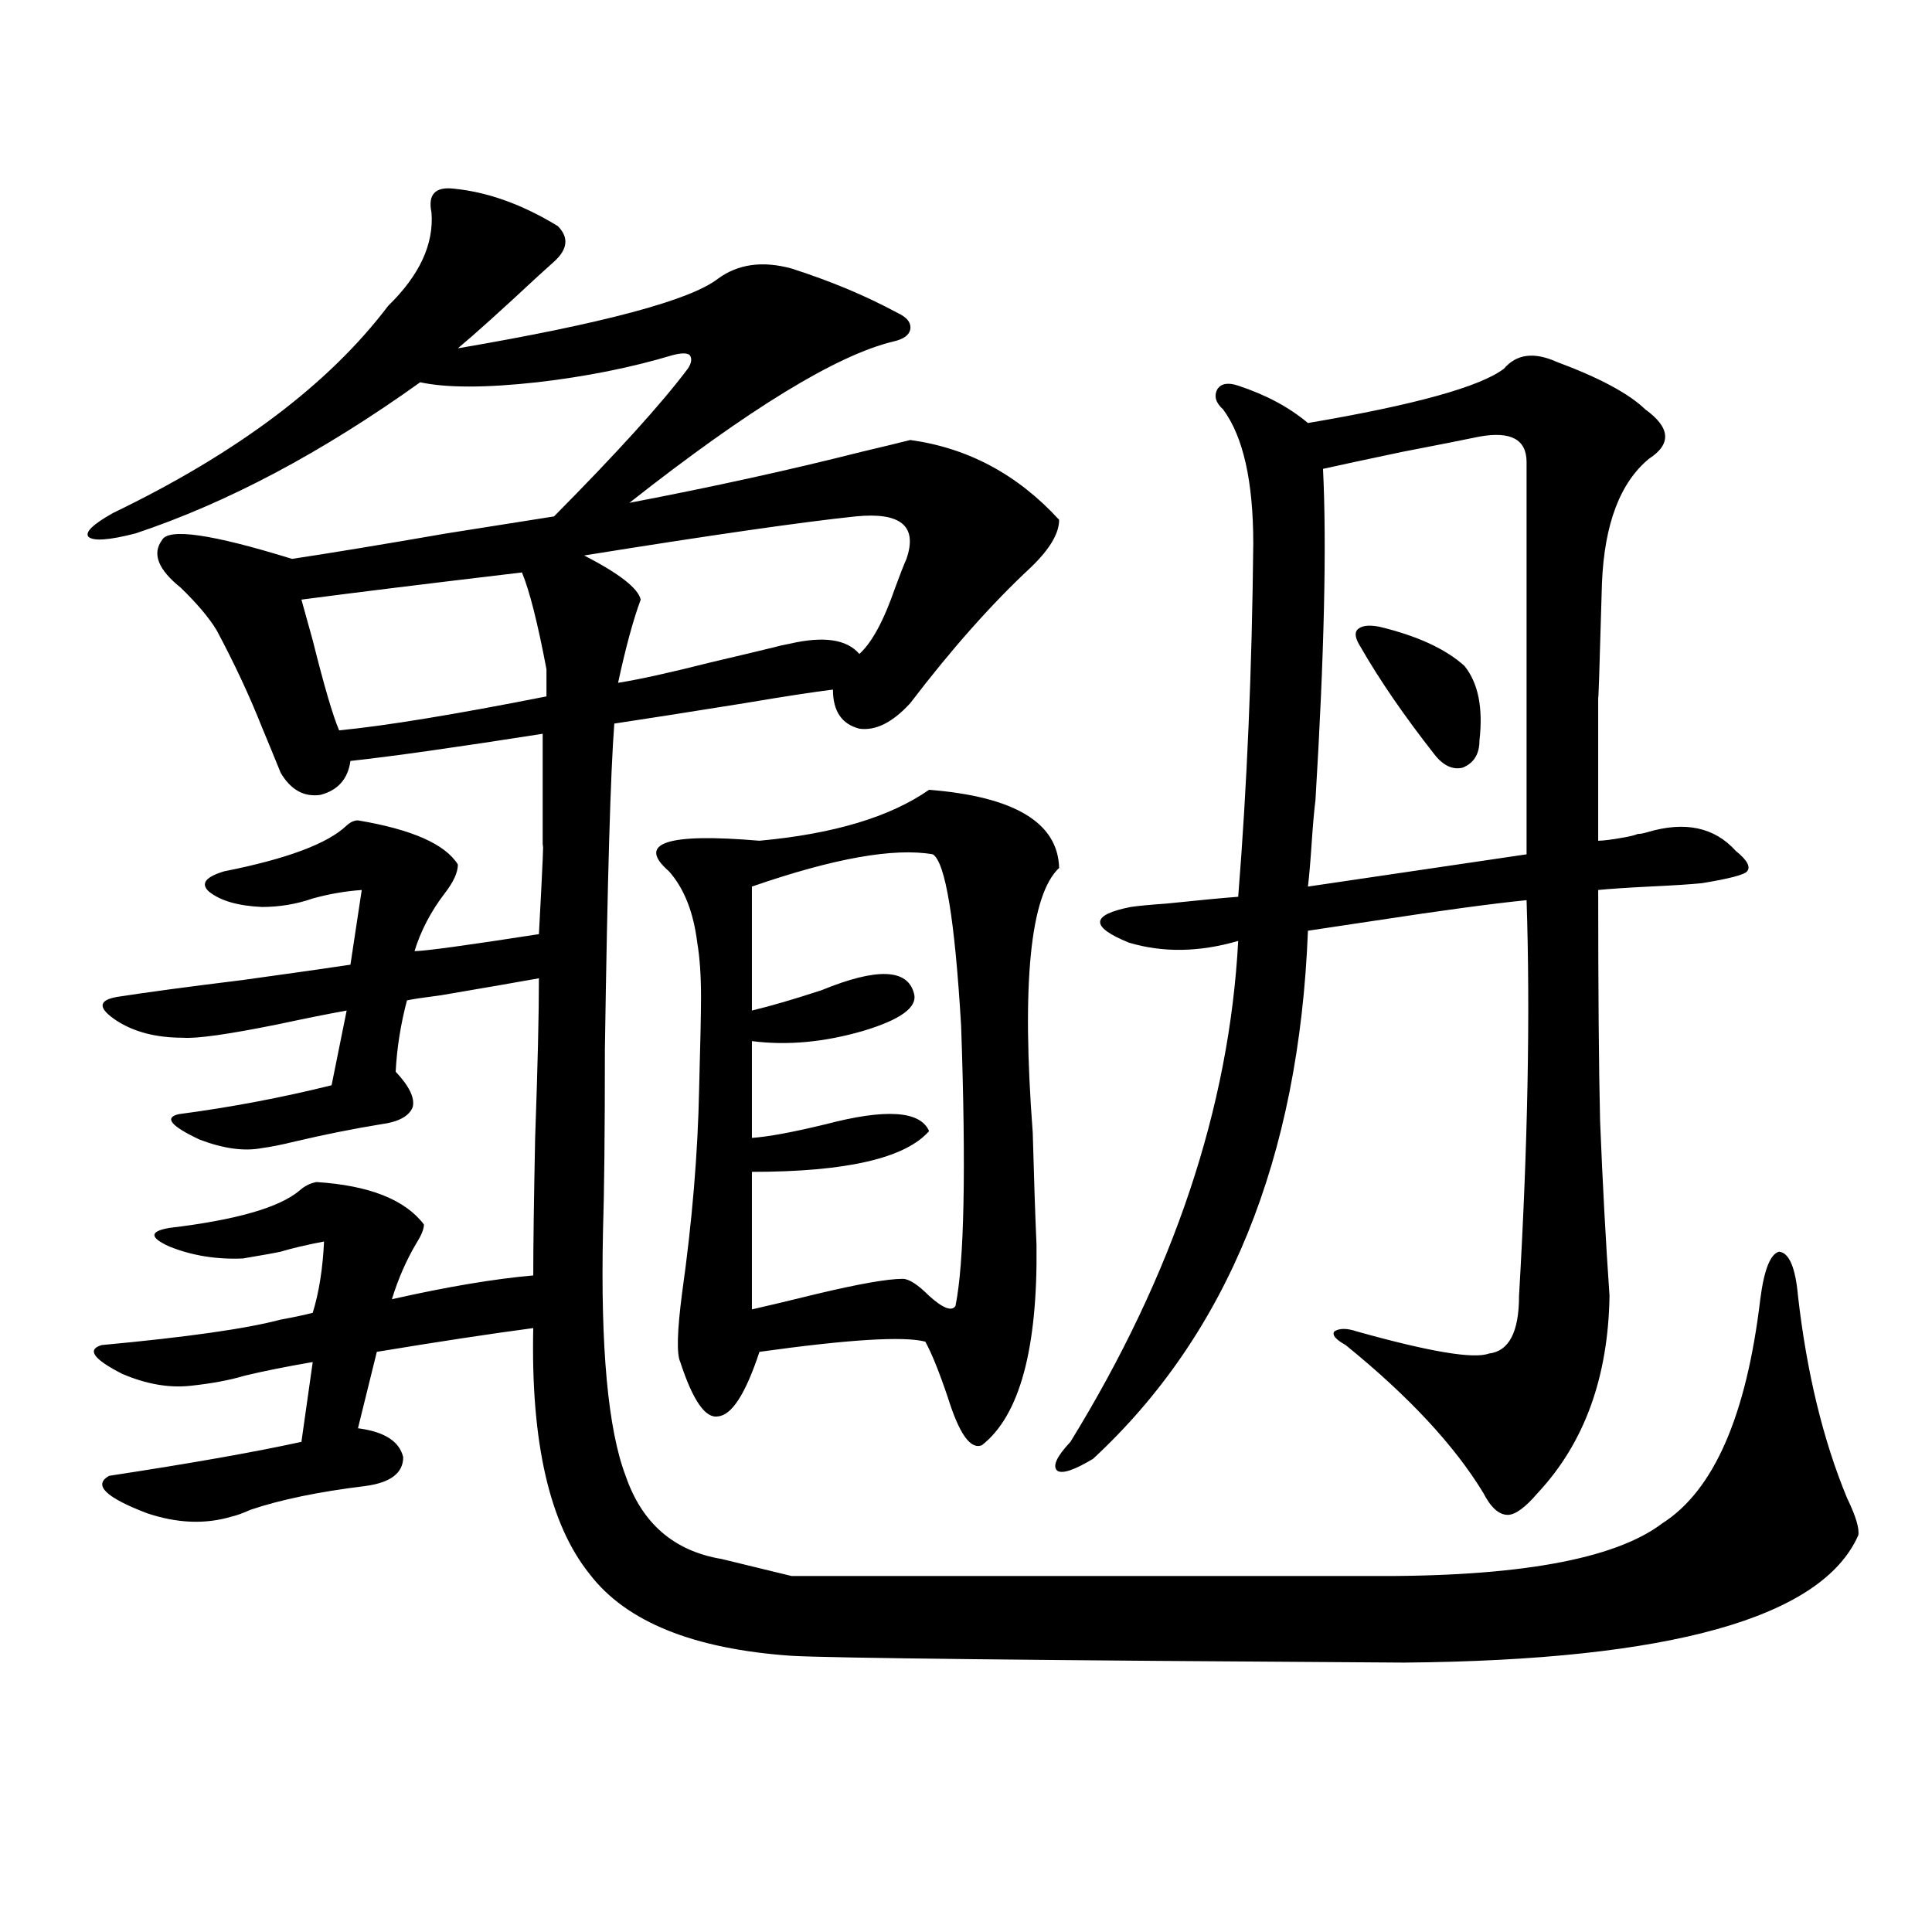 <?xml version="1.0" encoding="utf-8"?>
<!-- Generator: Adobe Illustrator 16.0.0, SVG Export Plug-In . SVG Version: 6.00 Build 0)  -->
<!DOCTYPE svg PUBLIC "-//W3C//DTD SVG 1.1//EN" "http://www.w3.org/Graphics/SVG/1.1/DTD/svg11.dtd">
<svg version="1.1" id="图层_1" xmlns="http://www.w3.org/2000/svg" xmlns:xlink="http://www.w3.org/1999/xlink" x="0px" y="0px"
	 width="1000px" height="1000px" viewBox="0 0 1000 1000" enable-background="new 0 0 1000 1000" xml:space="preserve">
<path d="M471.135,227.742c29.908,4.106,55.608,17.88,77.071,41.309c0,7.031-4.878,15.243-14.634,24.609
	c-20.167,18.759-40.975,42.188-62.438,70.313c-9.115,9.97-17.896,14.364-26.341,13.184c-9.115-2.335-13.658-9.077-13.658-20.215
	c-9.756,1.181-25.045,3.516-45.853,7.031c-29.268,4.696-51.706,8.212-67.315,10.547c-1.951,25.2-3.582,81.45-4.878,168.75
	c0,42.778-0.335,74.13-0.976,94.043c-1.311,60.356,2.592,102.544,11.707,126.563c8.445,24.609,25.03,38.974,49.755,43.066
	l36.097,8.789h298.529c76.736,0.591,127.467-8.487,152.191-27.246c26.661-16.987,43.566-55.659,50.73-116.016
	c1.951-15.229,5.198-23.429,9.756-24.609c5.198,0.591,8.445,8.212,9.756,22.852c4.543,39.853,13.003,74.707,25.365,104.59
	c4.543,9.38,6.494,15.82,5.854,19.336c-18.871,42.765-97.238,64.737-235.116,65.918c-191.215-1.181-296.913-2.349-317.065-3.516
	c-50.73-3.516-85.531-17.578-104.388-42.188c-20.822-25.776-30.578-68.253-29.268-127.441c-22.118,2.938-49.114,7.031-80.974,12.305
	l-9.756,39.551c13.658,1.758,21.463,6.743,23.414,14.941c0,8.212-6.509,13.184-19.512,14.941
	c-24.069,2.938-43.901,7.031-59.511,12.305c-3.902,1.758-7.164,2.938-9.756,3.516c-13.658,4.106-28.292,3.516-43.901-1.758
	c-21.463-8.198-27.972-14.64-19.512-19.336c42.271-6.44,75.44-12.305,99.51-17.578l5.854-41.309
	c-13.658,2.349-25.365,4.696-35.121,7.031c-7.805,2.349-17.24,4.106-28.292,5.273c-11.066,1.181-22.773-0.879-35.121-6.152
	c-14.969-7.608-18.536-12.593-10.731-14.941c44.222-4.093,75.12-8.487,92.681-13.184c6.494-1.167,12.027-2.335,16.585-3.516
	c3.247-10.547,5.198-22.852,5.854-36.914c-9.115,1.758-16.585,3.516-22.438,5.273c-2.606,0.591-9.115,1.758-19.512,3.516
	c-13.658,0.591-26.341-1.456-38.048-6.152c-10.411-4.683-10.411-7.91,0-9.668c34.466-4.093,56.904-10.547,67.315-19.336
	c2.592-2.335,5.519-3.804,8.78-4.395c27.316,1.758,45.853,9.091,55.608,21.973c0,2.349-1.311,5.575-3.902,9.668
	c-5.213,8.789-9.436,18.457-12.683,29.004c28.612-6.44,53.002-10.547,73.169-12.305c0-15.229,0.32-38.96,0.976-71.191
	c1.296-36.323,1.951-63.858,1.951-82.617c-9.756,1.758-26.676,4.696-50.73,8.789c-9.115,1.181-14.969,2.06-17.561,2.637
	c-3.262,12.305-5.213,24.609-5.854,36.914c7.149,7.622,10.076,13.774,8.78,18.457c-1.951,4.696-7.484,7.622-16.585,8.789
	c-14.313,2.349-28.947,5.273-43.901,8.789c-7.164,1.758-13.018,2.938-17.561,3.516c-9.115,1.758-19.847,0.302-32.194-4.395
	c-14.969-7.031-18.536-11.426-10.731-13.184c26.661-3.516,53.002-8.487,79.022-14.941l7.805-38.672
	c-9.756,1.758-21.463,4.106-35.121,7.031c-26.021,5.273-42.605,7.622-49.755,7.031c-13.658,0-25.045-2.925-34.146-8.789
	c-9.756-6.44-9.756-10.547,0-12.305c14.954-2.335,36.737-5.273,65.364-8.789c25.365-3.516,43.901-6.152,55.608-7.91l5.854-38.672
	c-8.46,0.591-16.92,2.06-25.365,4.395c-8.46,2.938-17.24,4.395-26.341,4.395c-12.362-0.577-21.463-3.214-27.316-7.91
	c-4.558-4.093-1.951-7.608,7.805-10.547c32.515-6.44,53.657-14.351,63.413-23.73c1.951-1.758,3.902-2.637,5.854-2.637
	c27.957,4.696,45.197,12.305,51.706,22.852c0,4.106-2.286,9.091-6.829,14.941c-7.164,9.38-12.362,19.336-15.609,29.883
	c5.198,0,26.661-2.925,64.389-8.789c1.951-36.323,2.592-51.265,1.951-44.824c0-7.608,0-16.108,0-25.488c0-7.608,0-18.745,0-33.398
	c-44.877,7.031-78.047,11.728-99.51,14.063c-1.311,9.38-6.509,15.243-15.609,17.578c-8.46,1.181-15.289-2.637-20.487-11.426
	c-2.606-6.44-5.854-14.351-9.756-23.73c-6.509-16.397-14.313-33.097-23.414-50.098c-3.902-6.44-10.091-13.761-18.536-21.973
	c-11.707-9.366-14.969-17.578-9.756-24.609c3.247-6.44,25.686-3.214,67.315,9.668c19.512-2.925,46.173-7.319,79.998-13.184
	c26.006-4.093,44.542-7.031,55.608-8.789c32.515-32.808,55.608-58.296,69.267-76.465c1.951-2.925,2.271-5.273,0.976-7.031
	c-1.311-1.167-4.237-1.167-8.78,0c-21.463,6.454-44.877,11.138-70.242,14.063c-26.676,2.938-46.828,2.938-60.486,0
	c-50.73,36.337-99.845,62.402-147.313,78.223c-13.658,3.516-21.798,4.106-24.39,1.758c-1.951-2.335,2.271-6.44,12.683-12.305
	c64.389-31.05,111.857-66.797,142.436-107.227c16.25-15.82,23.734-31.929,22.438-48.34c-1.951-9.366,1.951-13.472,11.707-12.305
	c17.561,1.758,35.441,8.212,53.657,19.336c5.854,5.864,5.198,12.017-1.951,18.457c-0.655,0.591-3.262,2.938-7.805,7.031
	c-19.512,18.169-33.505,30.762-41.95,37.793c75.44-12.882,120.317-24.897,134.631-36.035c10.396-7.608,23.079-9.366,38.048-5.273
	c20.152,6.454,38.368,14.063,54.633,22.852c5.198,2.349,7.47,5.273,6.829,8.789c-0.655,2.938-3.582,4.985-8.78,6.152
	c-29.268,7.031-74.8,34.868-136.582,83.496c42.926-8.198,82.925-16.987,119.997-26.367
	C458.117,230.97,466.577,228.923,471.135,227.742z M156.021,310.359c1.296,4.696,3.247,11.728,5.854,21.094
	c5.854,23.442,10.396,38.974,13.658,46.582c24.055-2.335,59.831-8.198,107.314-17.578v-14.063
	c-4.558-24.019-8.78-40.718-12.683-50.098C220.729,302.161,182.682,306.844,156.021,310.359z M331.626,310.359
	c-3.902,10.547-7.805,24.911-11.707,43.066c11.052-1.758,26.981-5.273,47.804-10.547c14.954-3.516,26.006-6.152,33.17-7.91
	c1.951-0.577,4.543-1.167,7.805-1.758c17.561-4.093,29.588-2.335,36.097,5.273c6.494-5.851,12.683-17.276,18.536-34.277
	c2.592-7.031,4.543-12.003,5.854-14.941c5.854-16.987-2.927-24.308-26.341-21.973c-27.972,2.938-74.8,9.668-140.484,20.215
	C320.56,296.888,330.315,304.509,331.626,310.359z M480.891,408.797c44.222,3.516,66.66,17.001,67.315,40.43
	c-14.969,14.063-19.512,59.766-13.658,137.109c0.641,24.032,1.296,43.368,1.951,58.008c0.641,53.915-8.78,88.481-28.292,103.711
	c-5.854,2.349-11.707-5.851-17.561-24.609c-4.558-13.472-8.46-23.14-11.707-29.004c-11.066-2.925-39.679-1.167-85.852,5.273
	c-7.164,21.685-14.313,32.821-21.463,33.398c-6.509,1.181-13.018-8.198-19.512-28.125c-1.951-4.093-1.631-16.108,0.976-36.035
	c5.198-36.914,8.125-72.07,8.78-105.469c0.641-23.429,0.976-39.249,0.976-47.461c0-11.124-0.655-20.503-1.951-28.125
	c-1.951-15.82-6.829-28.125-14.634-36.914c-16.92-14.64-1.311-19.913,46.828-15.82C431.456,431.648,460.724,422.859,480.891,408.797
	z M482.842,442.195c-20.167-3.516-51.386,2.06-93.656,16.699v64.16c9.756-2.335,21.783-5.851,36.097-10.547
	c28.612-11.714,44.542-11.124,47.804,1.758c1.951,7.031-6.829,13.485-26.341,19.336c-20.167,5.864-39.358,7.622-57.56,5.273v50.098
	c8.445-0.577,21.128-2.925,38.048-7.031c31.219-8.198,49.1-7.031,53.657,3.516c-12.362,14.063-42.926,21.094-91.705,21.094v71.191
	c7.805-1.758,18.856-4.395,33.17-7.91c22.104-5.273,37.072-7.91,44.877-7.91c3.247,0,7.805,2.938,13.658,8.789
	c7.149,6.454,11.707,8.212,13.658,5.273c4.543-22.261,5.519-70.601,2.927-145.02C494.214,475.896,489.336,446.302,482.842,442.195z
	 M640.887,487.02c-20.167,5.864-39.023,6.152-56.584,0.879c-20.167-8.198-19.847-14.351,0.976-18.457
	c3.902-0.577,10.076-1.167,18.536-1.758c16.905-1.758,29.268-2.925,37.072-3.516c4.543-56.827,7.149-117.773,7.805-182.813
	c0-32.218-5.213-55.371-15.609-69.434c-3.902-3.516-4.878-7.031-2.927-10.547c1.951-2.925,5.519-3.516,10.731-1.758
	c14.299,4.696,26.341,11.138,36.097,19.336c55.273-9.366,89.099-18.745,101.461-28.125c6.494-7.608,15.609-8.789,27.316-3.516
	c22.104,8.212,37.393,16.411,45.853,24.609c13.003,9.38,13.658,17.88,1.951,25.488c-14.969,12.305-23.094,33.7-24.39,64.16
	c-1.311,46.294-1.951,65.63-1.951,58.008c0,9.97,0,20.517,0,31.641c0,10.547,0,25.2,0,43.945c2.592,0,7.149-0.577,13.658-1.758
	c3.247-0.577,5.519-1.167,6.829-1.758c1.296,0,2.927-0.288,4.878-0.879c19.512-5.851,34.786-2.637,45.853,9.668
	c5.854,4.696,7.805,8.212,5.854,10.547c-1.311,1.758-9.115,3.817-23.414,6.152c-5.854,0.591-14.969,1.181-27.316,1.758
	c-11.707,0.591-20.487,1.181-26.341,1.758c0,52.157,0.32,91.997,0.976,119.531c1.296,32.231,2.927,62.402,4.878,90.527
	c-0.655,42.188-13.018,76.177-37.072,101.953c-6.509,7.622-11.707,11.426-15.609,11.426c-4.558,0-8.78-3.804-12.683-11.426
	c-14.969-24.609-38.703-50.098-71.218-76.465c-5.213-2.925-7.164-5.273-5.854-7.031c2.592-1.758,6.494-1.758,11.707,0
	c37.713,10.547,60.486,14.364,68.291,11.426c10.396-1.167,15.609-11.124,15.609-29.883c4.543-77.921,5.854-146.187,3.902-204.785
	c-17.561,1.758-43.581,5.273-78.047,10.547c-15.609,2.349-27.316,4.106-35.121,5.273c-4.558,117.773-41.63,208.892-111.217,273.34
	c-9.756,5.864-15.944,7.91-18.536,6.152c-2.606-2.335-0.335-7.319,6.829-14.941C607.382,659.587,636.329,573.152,640.887,487.02z
	 M680.886,414.07c-0.655,5.273-1.311,12.606-1.951,21.973c-0.655,9.97-1.311,17.578-1.951,22.852l113.168-16.699V239.168
	c0-11.714-8.14-16.108-24.39-13.184c-8.46,1.758-21.798,4.395-39.999,7.91c-19.512,4.106-33.17,7.031-40.975,8.789
	C686.739,281.946,685.429,339.075,680.886,414.07z M714.056,324.422c19.512,4.696,34.146,11.426,43.901,20.215
	c7.149,8.789,9.756,21.685,7.805,38.672c0,7.031-2.927,11.728-8.78,14.063c-5.213,1.181-10.091-1.167-14.634-7.031
	c-15.609-19.913-28.292-38.37-38.048-55.371c-2.606-4.093-3.262-7.031-1.951-8.789C704.3,323.845,708.202,323.255,714.056,324.422z"
	/>
</svg>
